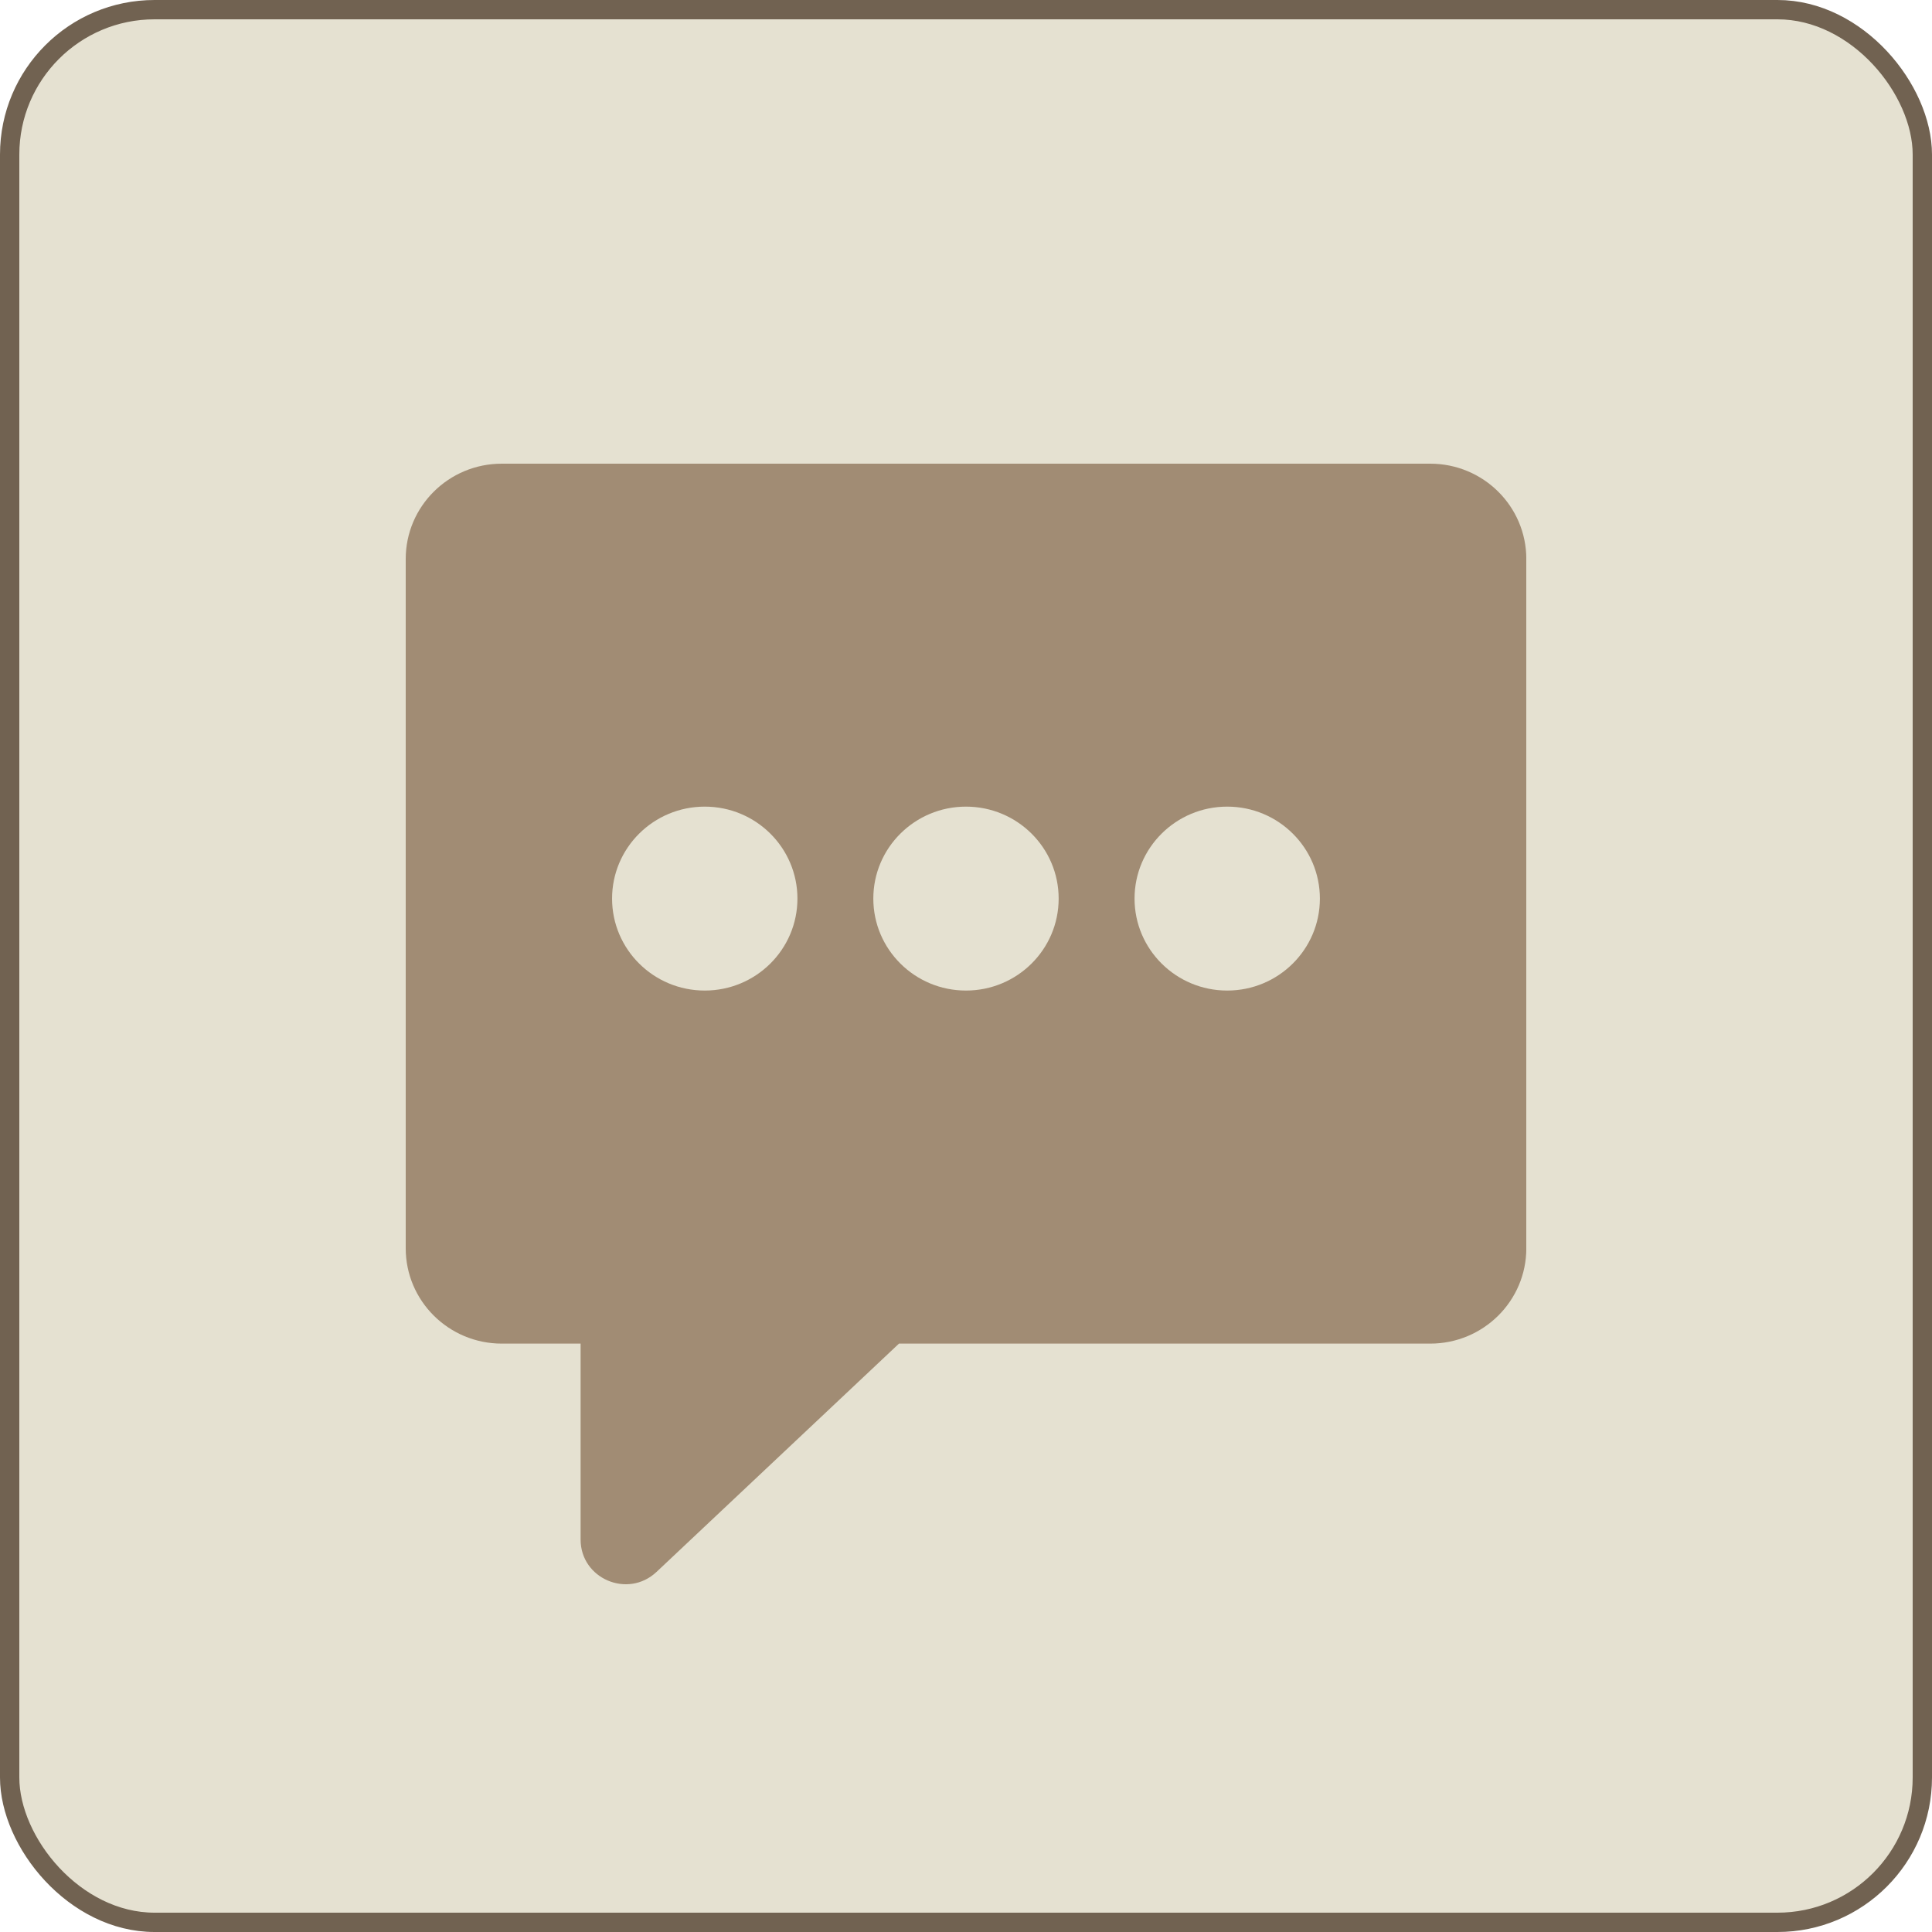 <?xml version="1.0"?>
<svg xmlns="http://www.w3.org/2000/svg" width="100" height="100" viewBox="0 0 100 100" fill="none">
<rect x="0.5" y="0.5" width="99" height="99" rx="7.5" fill="#E5E1D1" stroke="#716251"/>
<g clip-path="url(#clip0_3692_1111)">
<path d="M74.029 24H25.972C23.225 24 21 26.208 21 28.934V64.611C21 67.335 23.225 69.545 25.972 69.545H30.052V79.686C30.052 81.715 32.499 82.759 33.983 81.361L46.531 69.545H74.029C76.775 69.545 79.002 67.337 79.002 64.611V28.934C79.002 26.21 76.776 24 74.029 24ZM36.478 51.271C33.829 51.271 31.681 49.139 31.681 46.511C31.681 43.882 33.829 41.751 36.478 41.751C39.127 41.751 41.275 43.882 41.275 46.511C41.275 49.139 39.127 51.271 36.478 51.271ZM49.999 51.271C47.35 51.271 45.203 49.139 45.203 46.511C45.203 43.882 47.35 41.751 49.999 41.751C52.648 41.751 54.796 43.882 54.796 46.511C54.796 49.139 52.648 51.271 49.999 51.271ZM63.52 51.271C60.871 51.271 58.724 49.139 58.724 46.511C58.724 43.882 60.871 41.751 63.52 41.751C66.169 41.751 68.317 43.882 68.317 46.511C68.317 49.139 66.169 51.271 63.52 51.271Z" fill="#A18C74"/>
</g>
<defs>
<clipPath id="clip0_3692_1111">
<rect width="58" height="58" fill="white" transform="translate(21 24)"/>
</clipPath>
</defs>
</svg>
